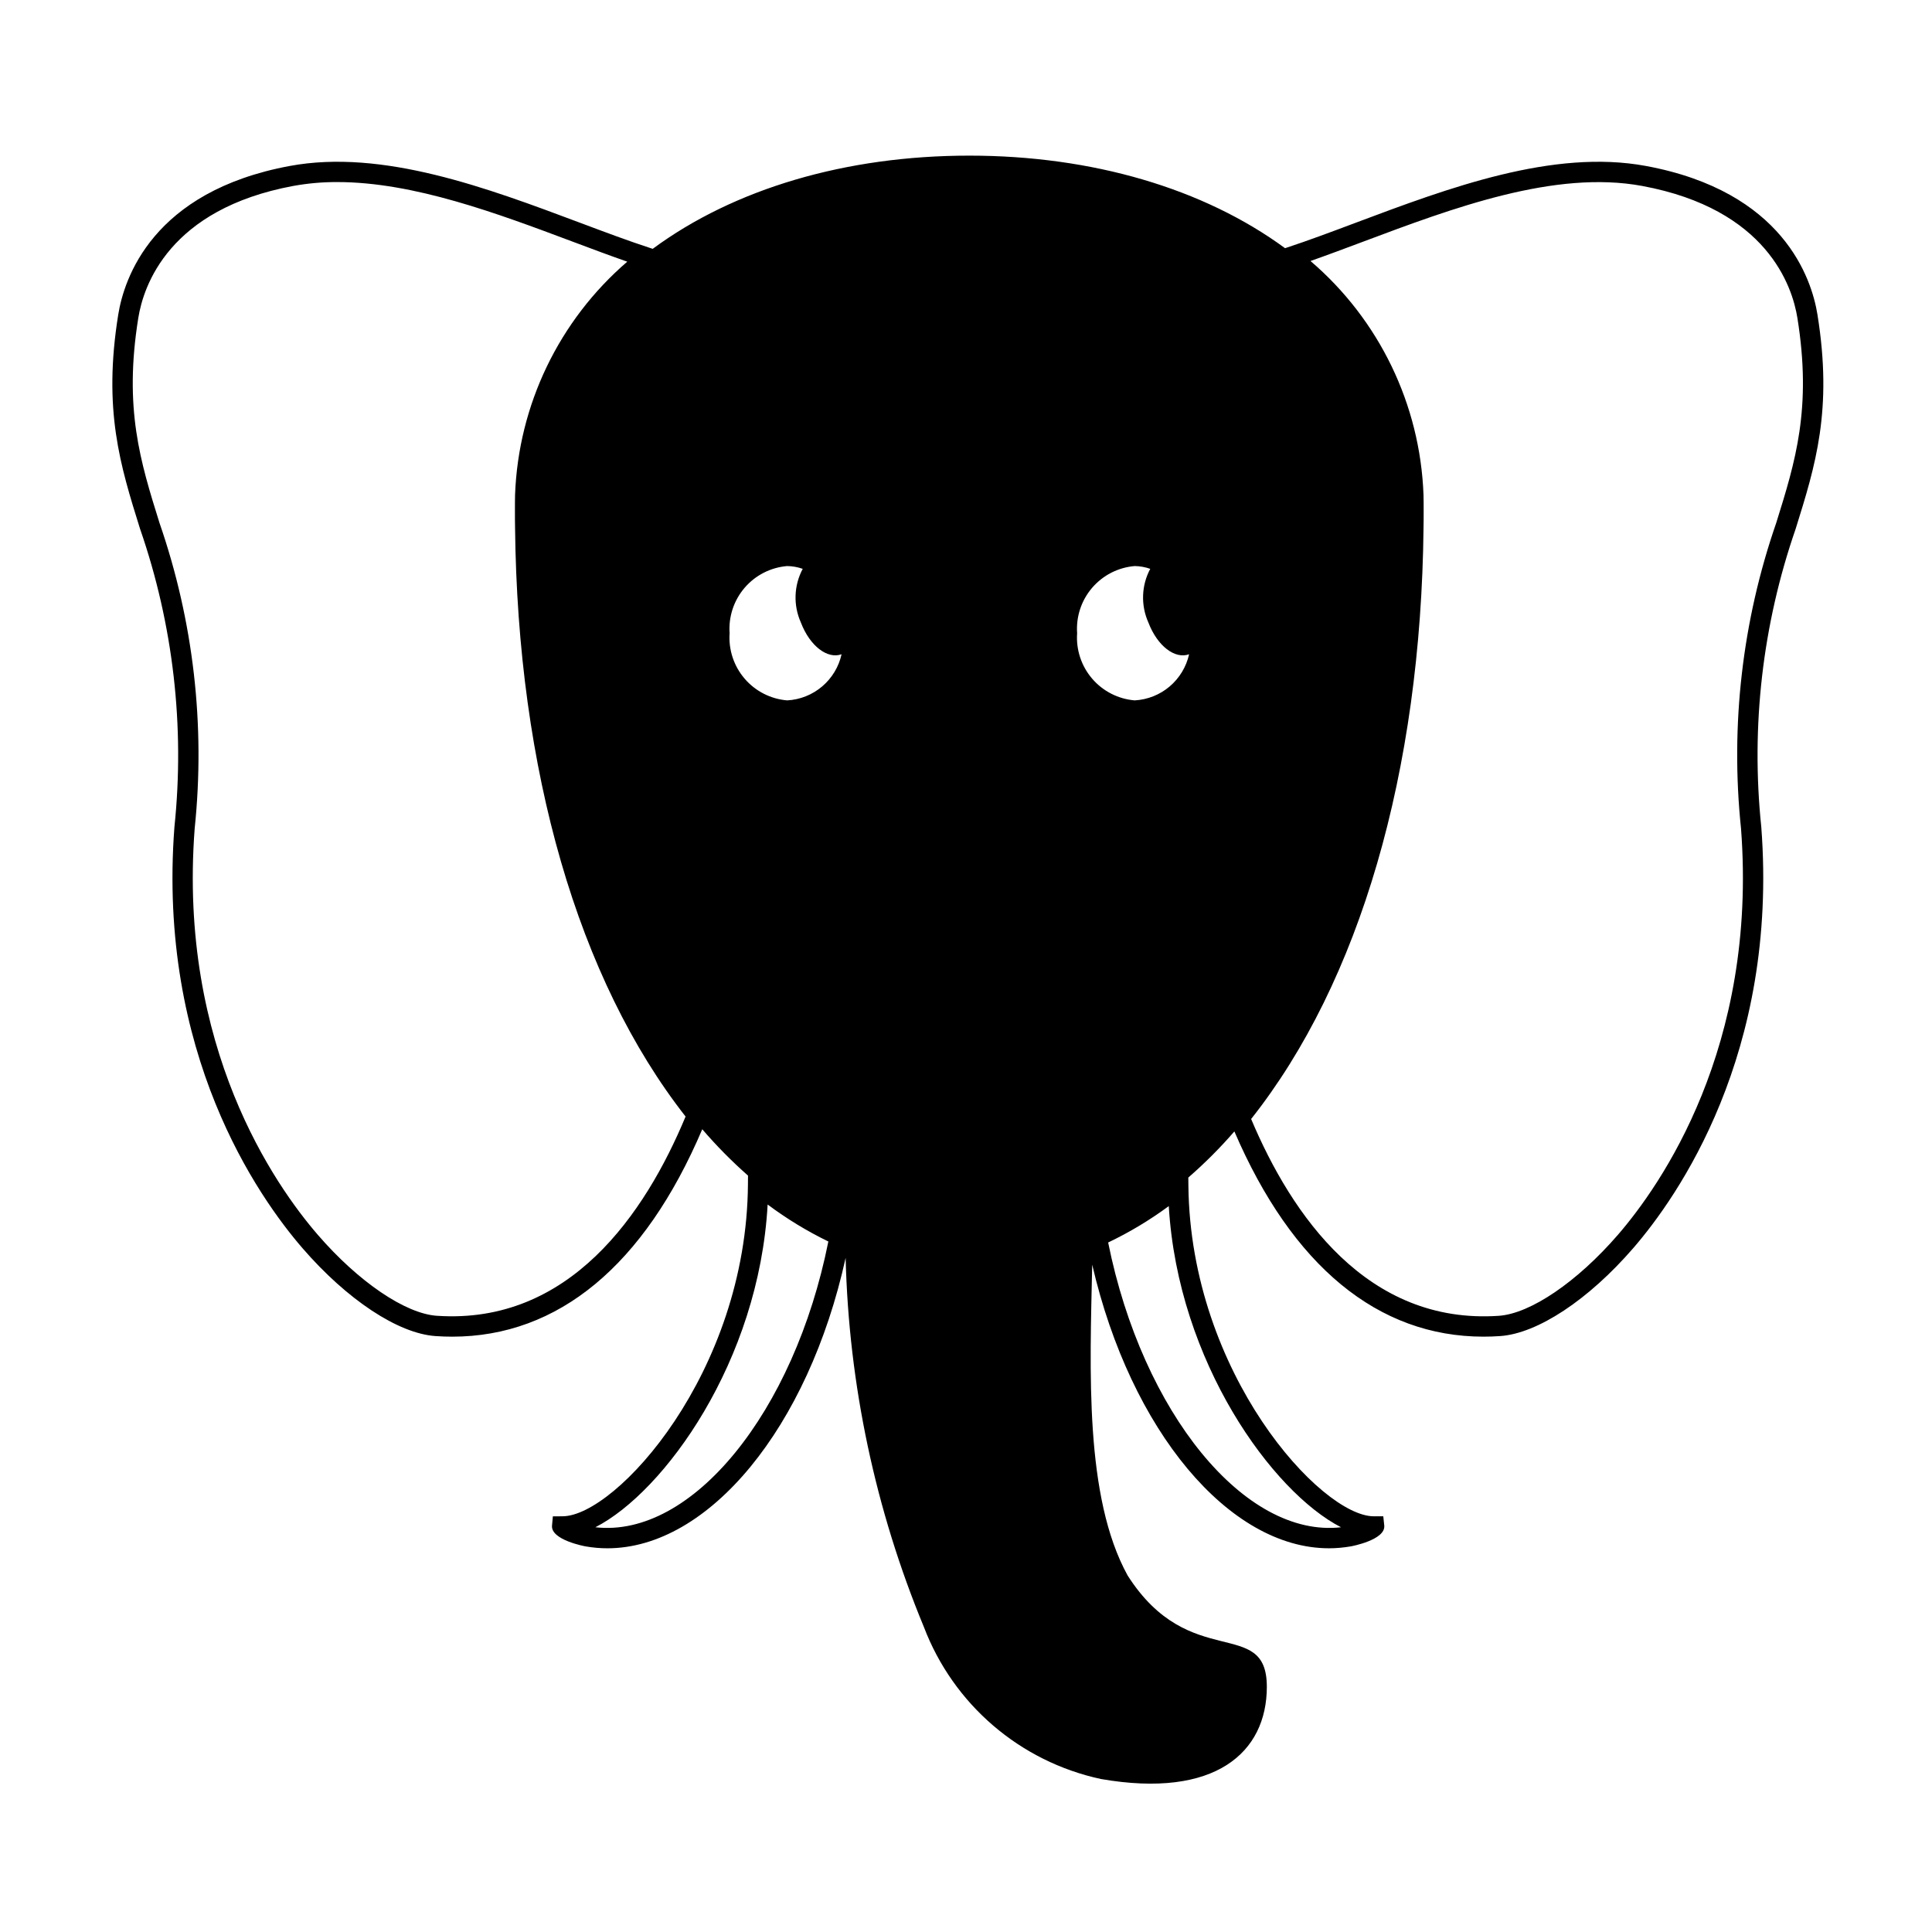 <?xml version="1.0" encoding="UTF-8"?>
<!-- Uploaded to: SVG Repo, www.svgrepo.com, Generator: SVG Repo Mixer Tools -->
<svg fill="#000000" width="800px" height="800px" version="1.1" viewBox="144 144 512 512" xmlns="http://www.w3.org/2000/svg">
 <path d="m625.65 227.4c-1.543-9.602-9.062-32.672-45.453-39.418-24.637-4.57-52.379 5.84-76.863 15.027-6.473 2.43-12.586 4.723-18.273 6.594l-0.512 0.168c-21.57-15.828-51.098-24.527-83.676-24.527-32.695 0-62.309 8.762-83.898 24.699l-0.516-0.168c-5.84-1.902-12.145-4.266-18.816-6.769-24.48-9.184-52.223-19.598-76.859-15.023-36.391 6.75-43.91 29.816-45.453 39.418-4.059 25.258 0.512 39.875 5.801 56.805h0.004c8.77 25.332 11.871 52.281 9.09 78.941-4.574 60.047 22.191 98.047 33.91 111.6 11.855 13.711 25.375 22.648 35.277 23.328 1.488 0.105 2.961 0.156 4.426 0.156 28.113 0 50.922-18.906 66.27-54.969 3.75 4.371 7.801 8.477 12.121 12.285l-0.016 2.254c-0.336 50.008-35.043 88.031-49.156 88.031l-0.031 0.004-2.512 0.008-0.223 2.461c-0.344 3.816 8.742 5.477 8.832 5.492h0.004c1.93 0.344 3.891 0.516 5.852 0.516 26.801 0 53.234-31.957 63.121-76.957v-0.004c0.84 33.609 7.875 66.773 20.746 97.828 7.805 20.492 25.449 35.645 46.883 40.27 30.379 5.289 43.98-7.066 43.996-24.398 0.02-18.922-20.441-3.731-36.898-29.543-11.438-20.801-9.98-54.242-9.379-82.359 10.195 44.039 36.297 75.16 62.727 75.16v0.004c1.957-0.004 3.914-0.176 5.84-0.516 0.094-0.016 9.176-1.676 8.832-5.492l-0.262-2.481-2.469 0.012h-0.031c-13.996-0.004-48.59-37.828-49.145-87.566l-0.023-2.207-0.004 0.004c4.352-3.785 8.434-7.867 12.211-12.227 15.352 35.684 38.07 54.387 66.027 54.387 1.461 0 2.934-0.051 4.422-0.156 9.902-0.68 23.418-9.617 35.277-23.328 11.719-13.547 38.484-51.547 33.91-111.59-2.781-26.66 0.32-53.609 9.09-78.941 5.289-16.926 9.859-31.547 5.801-56.805zm-365.87 265.3c-8.395-0.578-20.789-9.008-31.574-21.48-11.277-13.043-37.035-49.641-32.613-107.67 2.852-27.34-0.328-54.977-9.32-80.957-5.086-16.281-9.48-30.34-5.621-54.344 1.363-8.477 8.098-28.859 41.121-34.984l-0.004 0.004c3.836-0.695 7.731-1.035 11.629-1.02 20.27 0 42.426 8.312 62.355 15.789 5.039 1.891 9.871 3.703 14.48 5.309-18.086 15.57-28.863 37.973-29.738 61.82-0.031 1.422-0.031 2.84-0.031 4.277 0 1.43 0 2.848 0.031 4.262 0.672 64.449 16.707 119.82 45.191 156.19-10.73 25.773-30.773 55.191-65.906 52.801zm41.996 56.039c18.266-9.336 43.363-44 45.656-85.527v-0.004c5.039 3.769 10.426 7.051 16.09 9.801-9.051 45.367-36.238 78.641-61.746 75.73zm50.832-219.13c-4.371-0.363-8.426-2.434-11.281-5.766s-4.285-7.656-3.973-12.035c-0.312-4.375 1.117-8.699 3.973-12.031 2.856-3.332 6.91-5.406 11.281-5.766 1.406 0.023 2.797 0.273 4.125 0.738-2.356 4.41-2.535 9.664-0.492 14.223 2.379 6.242 7.047 9.766 10.785 8.414-0.738 3.332-2.551 6.328-5.152 8.535s-5.856 3.504-9.266 3.688zm146.78 219.13c-25.418 2.902-52.613-30.242-61.715-75.465 5.648-2.699 11.027-5.926 16.066-9.645 2.441 41.309 27.48 75.801 45.648 85.109zm-54.68-219.13c-4.375-0.363-8.43-2.434-11.285-5.766s-4.285-7.656-3.973-12.035c-0.312-4.375 1.117-8.699 3.973-12.031 2.856-3.332 6.91-5.406 11.285-5.766 1.402 0.023 2.797 0.273 4.121 0.738-2.356 4.41-2.535 9.664-0.492 14.227 2.379 6.242 7.047 9.766 10.785 8.414l0.004-0.004c-0.742 3.332-2.555 6.328-5.156 8.535-2.602 2.207-5.856 3.5-9.262 3.688zm160.68 33.945c4.422 58.027-21.336 94.625-32.613 107.67-10.785 12.473-23.18 20.902-31.574 21.48-34.898 2.379-54.906-26.684-65.637-52.16 28.797-36.355 45.012-91.973 45.688-156.81 0.031-1.422 0.031-2.84 0.031-4.277s0-2.856-0.035-4.336l-0.004-0.004c-0.887-23.926-11.75-46.391-29.949-61.949 4.441-1.559 9.082-3.301 13.926-5.117 23.824-8.941 50.828-19.062 73.988-14.773 33.023 6.129 39.758 26.504 41.121 34.984 3.856 24.004-0.535 38.062-5.621 54.344v-0.004c-8.992 25.98-12.176 53.617-9.32 80.957z"/>
</svg>